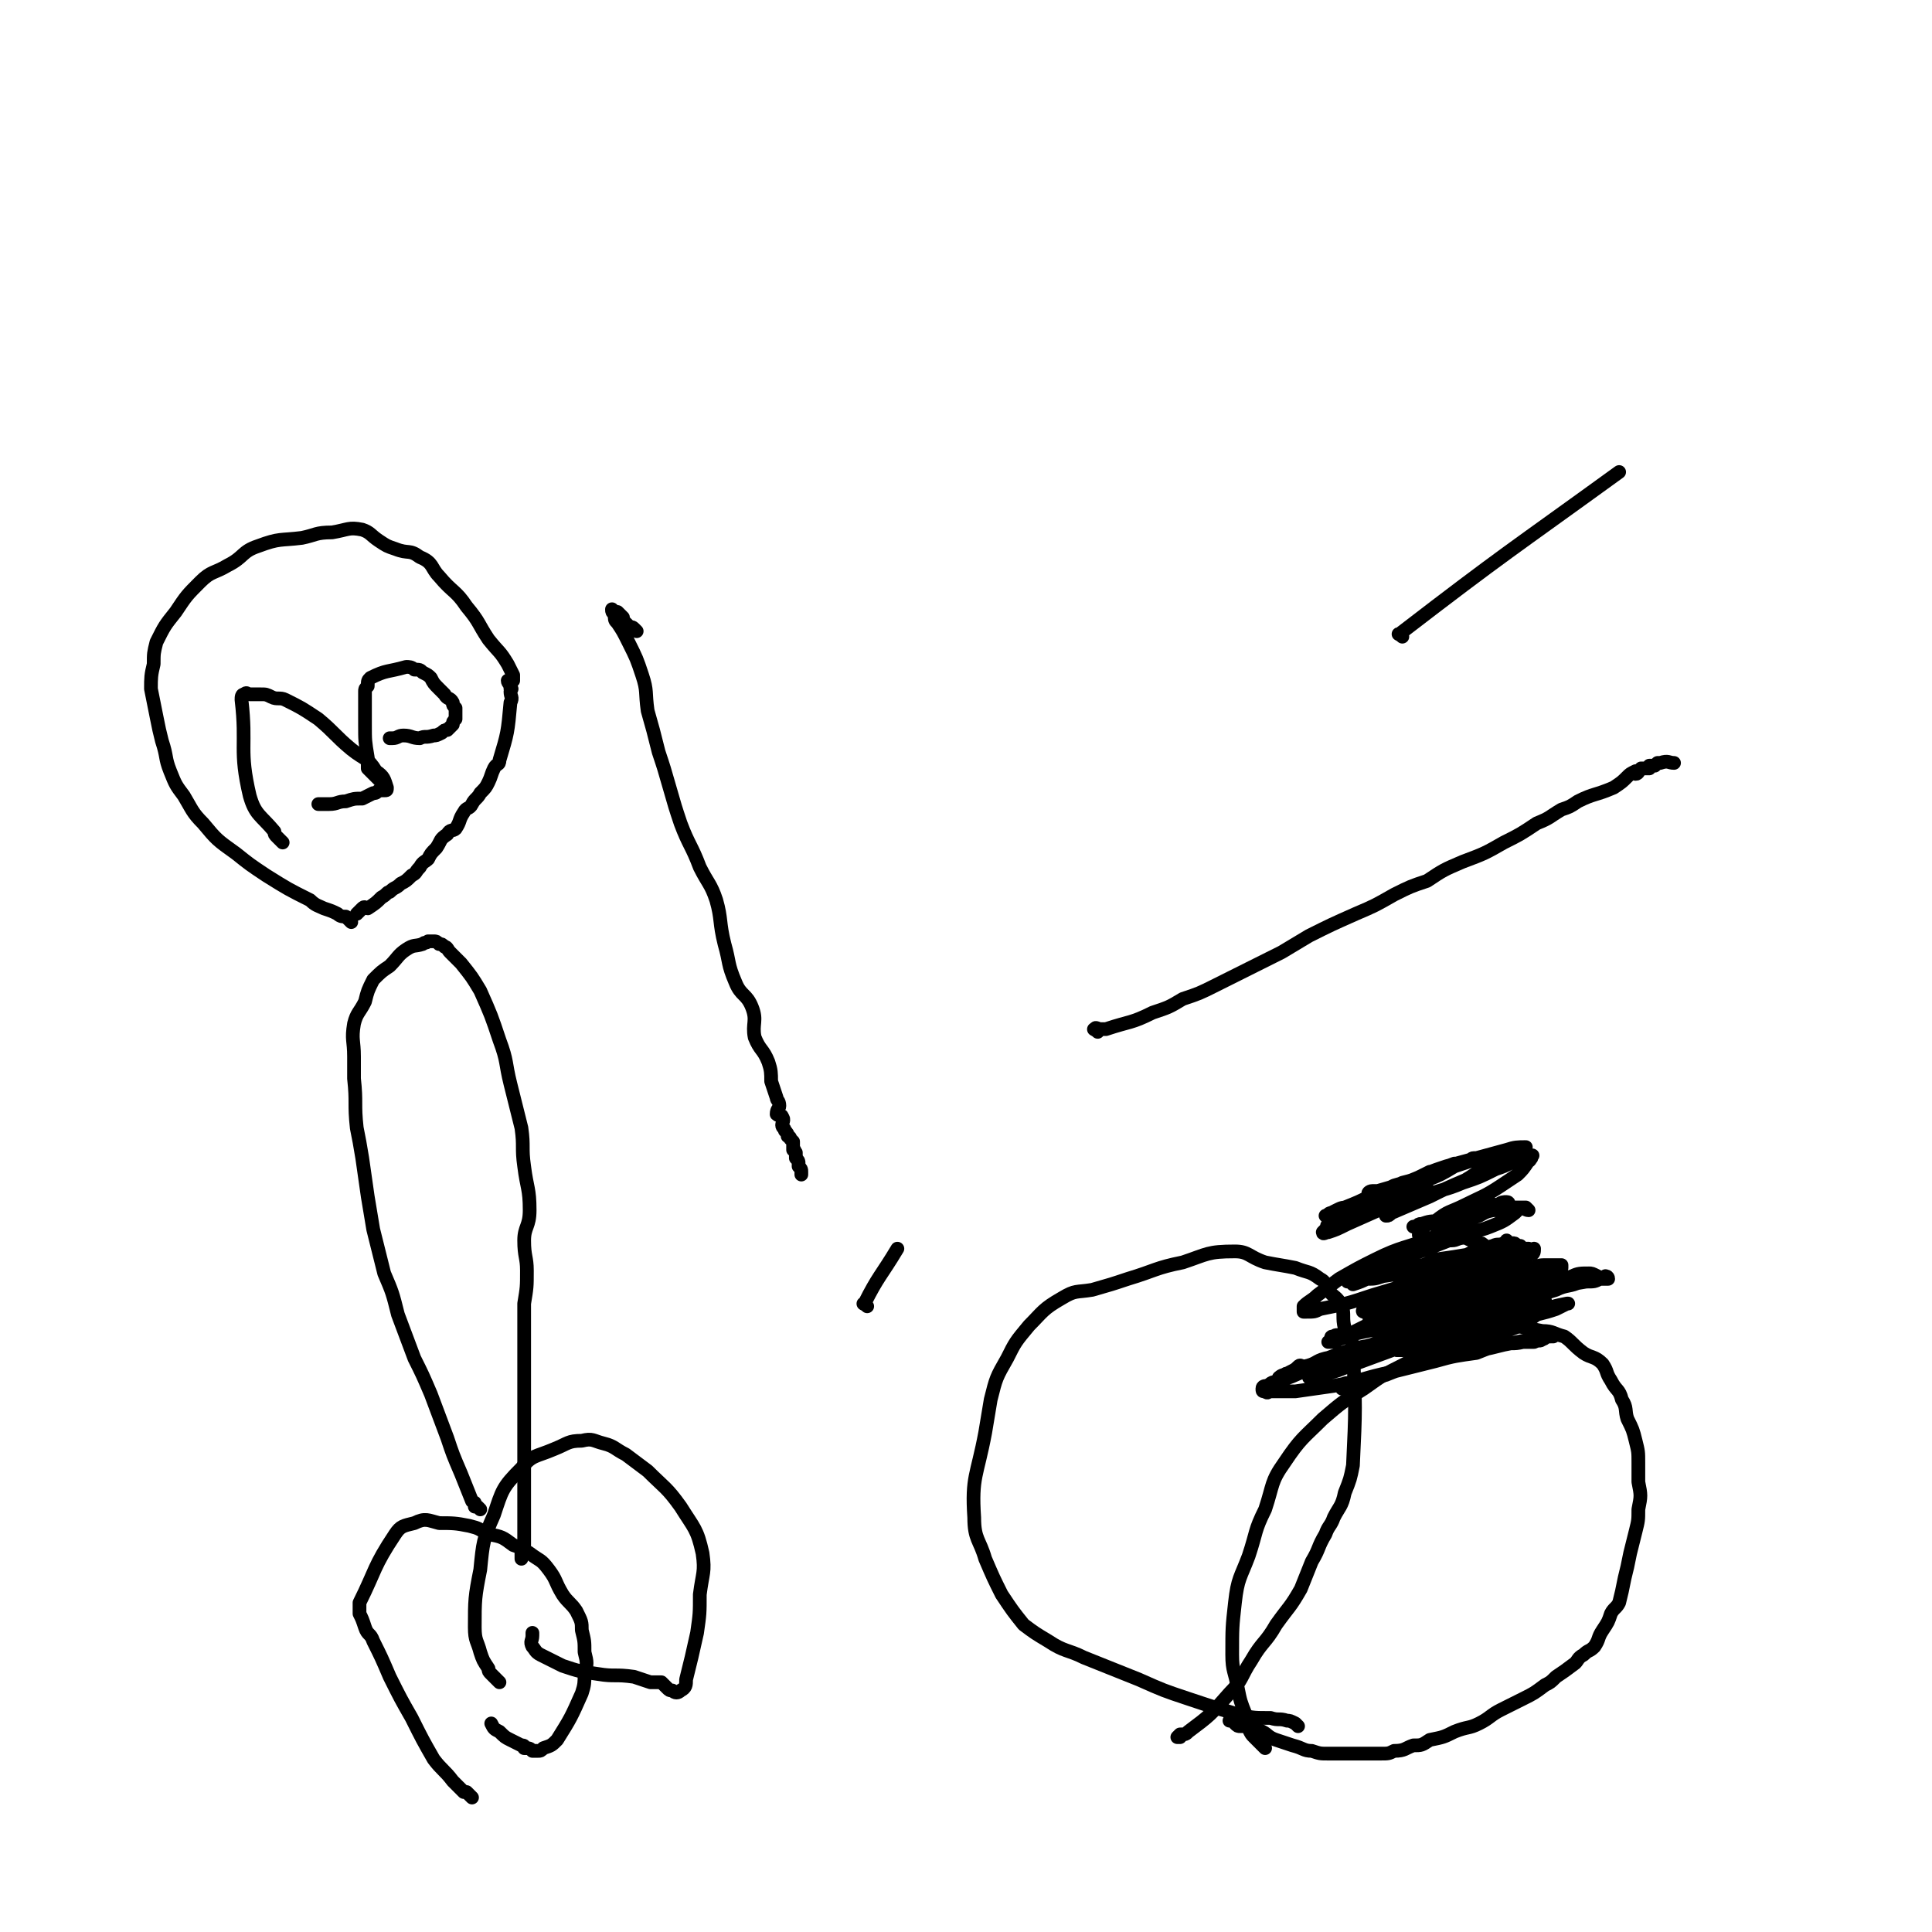 <svg viewBox='0 0 704 704' version='1.1' xmlns='http://www.w3.org/2000/svg' xmlns:xlink='http://www.w3.org/1999/xlink'><g fill='none' stroke='#000000' stroke-width='5' stroke-linecap='round' stroke-linejoin='round'><path d='M316,476c-1,-1 -2,-1 -1,-1 5,-10 6,-10 12,-20 '/><path d='M511,232c-1,-1 -2,-1 -1,-1 39,-30 40,-30 80,-59 '/><path d='M400,376c-1,-1 -2,-1 -1,-1 0,-1 1,0 2,0 1,0 1,0 2,0 9,-3 9,-2 17,-6 6,-2 6,-2 11,-5 6,-2 6,-2 12,-5 6,-3 6,-3 12,-6 6,-3 6,-3 12,-6 5,-3 5,-3 10,-6 8,-4 8,-4 17,-8 7,-3 7,-3 14,-7 6,-3 6,-3 12,-5 6,-4 6,-4 13,-7 8,-3 8,-3 15,-7 6,-3 6,-3 12,-7 5,-2 4,-2 9,-5 3,-1 3,-1 6,-3 6,-3 6,-2 13,-5 3,-2 3,-2 5,-4 1,-1 1,-1 3,-2 0,0 0,1 0,1 1,0 1,-1 2,-2 1,0 1,0 2,0 0,0 0,0 1,0 0,-1 0,-1 0,-1 1,0 1,0 1,0 1,0 1,0 1,0 1,-1 1,-1 1,-1 1,0 1,0 1,0 3,-1 3,0 5,0 '/><path d='M232,230c-1,-1 -1,-1 -1,-1 -1,-1 -1,0 -1,0 0,0 0,0 -1,-1 0,0 0,0 -1,-1 0,0 0,0 0,0 -1,-1 -1,-1 -1,-2 0,0 0,0 -1,-1 0,0 0,0 -1,-1 0,0 0,0 -1,0 0,0 0,0 -1,-1 0,0 0,0 0,0 0,1 0,1 1,2 0,2 0,2 1,3 2,3 2,3 4,7 3,6 3,6 5,12 2,6 1,6 2,13 2,7 2,7 4,15 2,6 2,6 4,13 2,7 2,7 4,13 3,8 4,8 7,16 3,6 4,6 6,12 2,7 1,8 3,16 2,7 1,7 4,14 2,5 4,4 6,9 2,5 0,6 1,11 2,5 3,4 5,9 1,3 1,4 1,7 1,3 1,3 2,6 0,1 1,1 1,3 0,1 -1,1 -1,3 1,1 2,0 2,1 1,1 0,2 0,3 0,1 1,1 1,2 1,1 1,1 1,2 0,0 1,0 1,1 0,0 0,0 1,1 0,1 0,1 0,2 0,0 0,0 0,1 1,0 0,0 1,1 0,0 0,0 0,1 0,0 0,0 0,1 1,1 1,1 1,2 0,1 0,1 0,1 0,0 0,0 0,0 1,1 1,1 1,2 0,1 0,1 0,1 '/><path d='M461,637c-1,-1 -1,-1 -1,-1 -1,-1 -1,-1 -1,-1 -1,-1 -1,-1 -2,-2 -1,-1 -1,-1 -2,-3 -1,-2 0,-2 -1,-5 -2,-5 -2,-5 -3,-10 -1,-6 -2,-6 -2,-12 0,-10 0,-10 1,-19 1,-9 2,-9 5,-17 3,-9 2,-9 6,-17 3,-9 2,-10 7,-17 6,-9 7,-9 14,-16 7,-6 7,-6 15,-11 7,-5 7,-5 15,-9 7,-4 7,-4 15,-7 6,-3 6,-5 13,-6 11,-2 11,-1 22,1 4,0 4,1 8,2 3,2 3,3 7,6 3,2 4,1 7,4 2,3 1,3 3,6 2,4 3,3 4,7 2,3 1,4 2,7 2,4 2,4 3,8 1,4 1,4 1,8 0,3 0,3 0,7 1,5 1,5 0,10 0,4 0,4 -1,8 -1,4 -1,4 -2,8 -1,5 -1,5 -2,9 -1,5 -1,5 -2,9 -1,2 -2,2 -3,4 -1,3 -1,3 -3,6 -2,3 -1,3 -3,6 -2,2 -2,1 -4,3 -2,1 -2,2 -3,3 -4,3 -4,3 -7,5 -2,2 -2,2 -4,3 -4,3 -4,3 -8,5 -4,2 -4,2 -8,4 -4,2 -4,3 -8,5 -4,2 -4,1 -9,3 -4,2 -4,2 -9,3 -3,2 -3,2 -6,2 -3,1 -3,2 -7,2 -2,1 -2,1 -5,1 -3,0 -3,0 -6,0 -6,0 -6,0 -13,0 -3,0 -3,0 -6,-1 -3,0 -3,-1 -7,-2 -3,-1 -3,-1 -6,-2 -3,-1 -3,-2 -5,-3 -2,-1 -2,-1 -4,-2 -1,0 -1,0 -2,0 -1,0 -1,0 -2,0 -1,0 -1,0 -2,-1 0,0 0,-1 -1,-1 0,0 0,0 -1,0 0,0 0,0 0,0 '/><path d='M563,474c-1,-1 -1,-1 -1,-1 -1,-1 -1,0 -1,0 -1,0 -1,0 -1,0 -1,0 -1,0 -1,0 -1,0 -1,0 -2,0 -1,0 -1,0 -2,0 -2,0 -2,0 -5,1 -3,0 -3,0 -7,2 -5,1 -5,2 -10,3 -4,2 -4,1 -8,3 -6,1 -6,1 -12,4 -6,2 -6,2 -12,4 -4,2 -4,1 -9,2 -4,2 -4,2 -9,3 -4,1 -3,2 -8,3 -1,0 -1,-1 -2,0 -1,1 -1,1 -3,2 -1,1 -1,0 -2,1 -1,0 -2,1 -2,1 1,0 2,-1 4,-2 7,-2 7,-2 14,-4 12,-4 12,-4 25,-8 7,-3 7,-3 15,-6 8,-3 8,-3 17,-5 9,-3 9,-2 18,-5 5,-1 5,-2 10,-3 3,-2 3,-2 7,-3 2,0 2,0 5,0 1,0 1,0 2,0 1,0 1,0 2,-1 0,0 1,0 1,1 0,0 0,0 -1,0 -1,0 -1,0 -2,0 -2,1 -2,1 -5,1 -6,1 -6,1 -12,3 -8,1 -8,1 -16,3 -8,3 -8,3 -17,6 -7,2 -7,2 -14,5 -7,2 -7,2 -14,5 -7,2 -7,1 -13,3 -6,2 -6,2 -11,4 -5,2 -4,3 -9,5 -2,1 -3,1 -5,2 -3,1 -3,0 -5,2 -1,0 -2,0 -2,1 0,1 0,1 1,1 1,1 1,0 2,0 5,0 5,0 9,0 7,-1 7,-1 14,-2 11,-2 11,-3 21,-5 8,-2 8,-2 16,-4 7,-2 8,-2 15,-3 5,-2 5,-2 9,-3 4,-1 4,0 8,-1 2,0 2,0 4,0 2,-1 2,0 3,-1 1,0 1,-1 2,-1 1,0 2,0 2,0 -3,0 -4,0 -8,1 -5,1 -5,1 -10,2 -8,2 -8,2 -16,3 -9,2 -9,2 -17,4 -5,2 -5,2 -10,4 -4,1 -4,1 -9,2 -2,1 -3,1 -5,1 -1,0 -1,0 -1,1 -1,0 -1,0 -1,1 1,0 1,0 3,0 5,-2 5,-2 10,-4 11,-4 11,-4 21,-8 8,-3 8,-4 17,-7 7,-2 7,-1 14,-4 3,-1 3,-2 6,-4 4,-1 4,-1 7,-2 2,-1 2,-1 4,-2 0,0 1,0 0,0 -5,1 -5,1 -10,3 -8,1 -8,2 -15,3 -9,3 -9,3 -19,5 -4,2 -4,1 -9,3 -2,0 -2,1 -5,2 -1,1 -1,1 -2,1 -1,0 -1,0 -1,0 -1,0 -1,0 -1,0 9,-4 9,-4 19,-8 13,-4 13,-3 26,-8 7,-3 6,-4 13,-6 4,-2 5,-1 9,-3 2,0 1,-1 3,-2 1,0 2,0 3,0 0,0 0,0 0,0 -2,-1 -2,-1 -3,-1 -3,0 -4,0 -6,1 -22,7 -22,8 -43,15 -5,1 -5,1 -10,2 -3,1 -3,2 -6,3 0,0 0,0 0,0 -1,0 -2,0 -2,0 0,0 0,1 0,1 2,0 3,-1 5,-1 2,-1 2,-1 4,-2 3,-1 3,-1 6,-2 5,-1 5,-1 9,-3 4,-1 4,-1 7,-2 4,-1 4,-1 8,-2 4,-1 4,-1 7,-3 1,0 1,0 2,0 1,-1 1,-1 1,-1 1,0 1,0 1,-1 0,0 0,0 0,0 -1,0 -1,0 -2,0 -3,0 -3,0 -7,0 -5,1 -5,0 -9,1 -20,5 -20,5 -40,11 -4,1 -4,1 -8,3 -2,1 -2,1 -4,2 -2,0 -2,0 -3,0 -2,1 -2,0 -3,1 -1,0 -1,0 -1,1 0,0 0,0 0,0 0,0 0,0 0,0 3,0 3,0 5,-1 11,-3 11,-2 21,-5 10,-3 10,-3 19,-5 9,-3 9,-2 17,-4 7,-2 7,-2 13,-3 5,-1 5,-1 9,-2 4,-1 4,-1 8,-1 1,0 2,0 3,-1 1,0 0,0 0,-1 0,0 1,0 0,0 0,0 0,0 -1,0 -3,0 -3,0 -5,1 -7,1 -7,1 -13,3 -10,3 -9,4 -19,7 -8,2 -8,2 -15,4 -7,2 -6,2 -13,5 -7,2 -7,2 -14,5 -4,1 -4,1 -8,4 -3,1 -2,2 -6,4 -1,1 -2,1 -4,2 -1,0 -1,0 -3,1 0,0 0,0 -1,0 0,0 -1,1 -1,1 1,0 2,0 3,-1 6,-1 6,-1 11,-3 19,-7 19,-7 38,-14 7,-2 6,-3 12,-6 5,-2 5,-1 10,-2 3,-1 3,-1 5,-2 3,-1 3,-1 5,-2 0,-1 0,-1 1,-1 1,-1 1,0 2,-1 0,0 0,0 0,0 -1,-1 -1,-1 -1,-1 -2,0 -2,0 -3,1 -4,0 -4,0 -7,1 -9,1 -9,1 -17,3 -15,4 -15,4 -30,9 -5,1 -5,1 -10,2 -3,1 -3,1 -6,2 -1,0 -1,0 -3,1 -1,0 -1,0 -2,0 0,1 0,1 -1,1 0,0 0,0 0,0 2,0 2,0 4,-1 9,-3 9,-4 19,-7 8,-3 8,-4 17,-6 7,-3 8,-2 16,-4 6,-2 6,-2 12,-4 4,-1 4,-1 8,-2 3,-1 3,-1 5,-2 2,-1 3,0 4,-1 0,0 0,0 0,0 0,-1 0,-1 0,-1 -2,0 -3,0 -5,0 -3,0 -3,0 -5,1 -6,0 -6,0 -11,1 -6,1 -6,1 -12,2 -4,1 -4,1 -7,1 -2,1 -2,1 -4,1 -1,0 -2,0 -2,0 -1,0 0,0 1,0 2,-1 2,-1 4,-2 3,-1 3,-1 6,-1 2,-1 2,-1 4,-2 2,-1 2,0 3,-1 1,0 1,0 2,0 0,-1 1,-1 0,-1 0,-1 -1,-1 -2,0 -4,0 -4,0 -8,0 -8,1 -8,1 -16,3 -6,1 -6,1 -13,2 -3,1 -3,1 -6,1 -2,1 -2,1 -5,2 0,0 0,0 -1,-1 0,0 -1,0 -1,0 3,-1 4,-1 8,-2 7,-3 6,-4 13,-7 11,-4 11,-4 21,-8 5,-2 5,-1 10,-3 5,-2 5,-2 9,-5 1,-1 1,-1 2,-2 1,0 2,1 3,1 0,0 -1,-1 -1,-1 -1,0 -1,0 -1,0 -1,0 -1,0 -3,0 -4,1 -4,1 -8,1 -5,1 -4,2 -9,2 -5,1 -5,1 -10,2 -4,0 -4,0 -7,1 -1,0 -1,0 -2,1 -1,0 -1,0 -1,0 3,0 3,-1 6,-1 6,-2 6,-2 11,-4 4,-1 4,-1 8,-2 3,-1 3,-1 6,-1 1,-1 2,-1 3,-1 1,0 1,1 0,1 -4,2 -5,1 -10,4 -9,3 -9,4 -17,8 -10,4 -11,3 -21,8 -6,3 -6,3 -13,7 -4,3 -4,3 -8,6 -2,2 -3,2 -5,4 0,1 0,1 0,2 0,0 0,0 1,0 3,0 3,0 5,-1 10,-2 10,-2 19,-5 10,-3 10,-3 20,-6 8,-3 8,-3 17,-6 4,-1 5,-1 9,-2 2,-1 2,-2 4,-3 2,0 2,0 4,0 0,0 0,-1 0,-1 0,0 0,0 -1,0 -1,-1 -1,-1 -2,-1 -3,1 -3,1 -6,2 -4,1 -4,1 -9,2 -6,1 -6,1 -13,2 -4,2 -4,2 -9,3 -2,1 -3,1 -5,2 -1,0 0,1 0,1 0,0 0,0 0,0 2,0 2,0 5,0 4,-1 4,-1 8,-2 7,-2 7,-2 13,-4 11,-2 11,-2 21,-4 0,0 1,0 1,0 -1,0 -2,0 -4,1 -5,2 -5,2 -10,4 -9,3 -9,3 -18,7 -7,3 -7,3 -14,7 -4,2 -4,2 -8,4 -1,1 -2,1 -3,2 0,0 -1,1 -1,1 1,1 2,0 3,0 6,-1 6,0 12,-1 8,-2 8,-2 16,-4 7,-2 7,-2 13,-5 2,-1 2,-2 4,-3 2,-1 3,-1 4,-2 1,0 0,-1 -1,-1 -3,1 -3,1 -7,2 -6,2 -6,1 -11,3 -9,3 -9,3 -17,7 -4,1 -4,1 -7,3 -2,1 -2,1 -4,3 -1,0 -1,0 -2,1 -1,0 0,0 0,0 2,0 3,0 5,-1 15,-6 14,-6 28,-13 4,-1 4,-1 8,-3 3,-1 3,-1 6,-2 0,-1 1,-1 1,-1 0,0 0,-1 -1,-1 -2,1 -2,1 -5,2 -5,1 -5,1 -10,2 -8,2 -8,2 -16,5 -6,1 -6,1 -11,3 -3,0 -3,0 -6,1 -2,1 -2,1 -4,1 0,0 -1,1 0,1 2,-1 2,-1 5,-3 6,-3 6,-3 12,-6 9,-4 9,-4 18,-8 5,-2 5,-3 10,-5 3,-1 3,-1 6,-2 1,-1 1,-2 1,-2 0,0 0,1 -1,1 -2,1 -2,0 -4,1 -4,1 -4,1 -7,2 -18,9 -18,9 -35,19 -3,1 -4,3 -4,3 -1,1 1,0 2,-1 3,-1 3,0 6,-1 8,-3 7,-3 15,-6 10,-4 10,-4 20,-8 5,-2 5,-2 10,-4 4,-1 4,0 7,-1 1,0 1,-1 1,-2 0,0 0,0 0,0 -2,1 -3,1 -5,2 -6,1 -6,1 -12,3 -10,3 -10,3 -21,7 -6,2 -6,2 -13,5 -3,1 -7,2 -6,1 2,-1 6,-2 12,-5 5,-2 5,-2 9,-4 4,-1 4,-2 7,-3 2,-1 2,-1 3,-1 1,0 2,0 2,0 0,0 -1,0 -2,0 -2,1 -2,1 -4,1 -3,1 -3,1 -6,2 -2,0 -2,0 -5,1 -1,0 -1,0 -2,1 -1,0 -1,0 -2,0 0,1 0,1 0,1 0,0 1,0 1,-1 3,0 3,0 6,-1 4,-1 4,-1 8,-3 2,-1 2,-1 5,-2 2,-1 2,-1 4,-2 1,-1 1,0 2,-1 1,0 1,0 1,-1 0,0 0,-1 0,-1 -1,-1 -1,-1 -2,-1 -3,-1 -3,-1 -5,-2 -3,0 -3,1 -5,1 -3,0 -3,0 -5,0 -2,0 -2,0 -4,-1 -1,0 -1,0 -2,0 -1,-1 -1,-1 -1,-1 0,-1 0,-1 1,-2 2,-2 2,-2 5,-3 5,-4 5,-3 11,-6 6,-3 7,-3 13,-7 3,-2 3,-2 6,-4 2,-2 2,-2 4,-5 1,0 0,-1 1,-1 0,-1 1,-1 0,-1 -2,1 -3,1 -6,2 -4,2 -4,2 -7,3 -6,3 -6,3 -12,5 -7,3 -7,2 -14,5 -4,1 -4,1 -7,3 -3,1 -3,1 -5,3 -1,0 -1,0 -1,0 -1,1 -1,1 -1,1 1,0 1,0 2,-1 7,-3 7,-3 14,-6 6,-3 6,-3 13,-6 5,-3 4,-3 10,-6 3,-1 3,-1 6,-2 2,-1 1,-2 3,-3 1,0 1,0 2,0 1,0 1,-1 1,-1 -3,0 -4,0 -7,1 -11,3 -11,3 -22,6 -6,2 -6,2 -12,5 -6,2 -6,2 -13,4 -1,0 -1,0 -2,0 -1,0 -2,1 -1,1 0,0 1,0 2,0 3,-1 3,-1 7,-3 11,-3 11,-4 22,-8 2,0 2,0 5,-1 1,0 1,-1 2,-1 1,0 2,0 2,0 -1,0 -2,0 -3,1 -3,1 -3,1 -6,2 -5,3 -5,3 -10,5 -8,4 -8,4 -16,7 -6,3 -5,3 -11,5 -2,1 -3,1 -5,2 -2,1 -2,1 -4,2 -1,1 0,1 -1,2 -1,1 -1,1 -1,1 0,1 1,0 2,0 3,-1 3,-1 7,-3 9,-4 9,-4 18,-8 3,-2 2,-2 5,-3 2,-1 2,-1 5,-2 0,0 1,0 1,0 -2,-1 -3,0 -5,0 -3,1 -3,1 -6,2 -5,1 -5,1 -9,2 -4,2 -4,1 -8,3 -3,0 -3,0 -5,1 -2,1 -2,1 -3,2 0,0 -1,0 -1,0 1,0 1,-1 2,-1 3,-1 3,-1 5,-2 5,-2 5,-2 9,-4 6,-2 6,-2 12,-5 4,-1 4,-1 8,-3 2,-1 3,-1 5,-1 0,0 -1,0 -1,0 -1,0 -1,0 -2,0 -2,1 -2,1 -4,2 -10,4 -10,5 -21,9 -3,1 -3,1 -6,2 '/><path d='M473,629c-1,-1 -1,-1 -1,-1 -2,-1 -2,-1 -3,-1 -3,-1 -3,0 -6,-1 -6,0 -6,0 -11,-1 -10,-3 -10,-3 -19,-6 -9,-3 -9,-3 -18,-7 -10,-4 -10,-4 -20,-8 -6,-3 -7,-2 -13,-6 -5,-3 -5,-3 -9,-6 -4,-5 -4,-5 -8,-11 -3,-6 -3,-6 -6,-13 -2,-7 -4,-7 -4,-15 -1,-15 1,-15 4,-31 1,-6 1,-6 2,-12 2,-8 2,-8 6,-15 3,-6 3,-6 8,-12 5,-5 5,-6 12,-10 5,-3 5,-2 11,-3 7,-2 7,-2 13,-4 10,-3 10,-4 20,-6 9,-3 9,-4 19,-4 5,0 5,2 11,4 5,1 6,1 11,2 5,2 5,1 9,4 2,1 2,2 3,4 2,3 3,2 5,6 1,3 0,4 1,8 1,4 3,3 3,8 1,21 1,21 0,42 -1,5 -1,5 -3,10 -1,5 -2,5 -4,9 -1,3 -2,3 -3,6 -3,5 -2,5 -5,10 -2,5 -2,5 -4,10 -4,7 -4,6 -9,13 -4,7 -5,6 -9,13 -4,6 -3,7 -8,12 -7,8 -7,8 -15,14 -1,1 -1,1 -3,1 0,1 -1,1 -1,1 0,0 0,0 1,-1 0,0 0,0 0,0 -1,1 -1,1 -1,1 1,0 1,0 1,0 0,0 0,0 0,0 '/><path d='M182,613c-1,-1 -1,-1 -1,-1 -1,-1 -1,-1 -2,-2 -1,-1 -1,-1 -1,-2 -2,-3 -2,-3 -3,-6 -1,-4 -2,-4 -2,-9 0,-10 0,-11 2,-21 1,-10 1,-11 5,-20 3,-9 3,-10 10,-17 4,-5 5,-4 12,-7 5,-2 5,-3 10,-3 4,-1 4,0 8,1 4,1 4,2 8,4 4,3 4,3 8,6 6,6 7,6 12,13 5,8 6,8 8,17 1,7 0,7 -1,15 0,7 0,7 -1,14 -2,9 -2,9 -4,17 0,2 0,3 -2,4 -1,1 -2,1 -3,0 -1,0 -1,0 -2,-1 -1,-1 -1,-1 -2,-2 -2,0 -2,0 -4,0 -3,-1 -3,-1 -6,-2 -7,-1 -7,0 -13,-1 -7,-1 -7,-1 -13,-3 -4,-2 -4,-2 -8,-4 -2,-1 -2,-2 -3,-3 -1,-2 0,-2 0,-4 0,0 0,0 0,-1 '/><path d='M172,655c-1,-1 -1,-1 -1,-1 -1,-1 -1,-1 -1,-1 0,0 -1,0 -1,0 -1,-1 -1,-1 -2,-2 -1,-1 -1,-1 -2,-2 -3,-4 -4,-4 -7,-8 -4,-7 -4,-7 -8,-15 -4,-7 -4,-7 -8,-15 -3,-7 -3,-7 -6,-13 -1,-3 -2,-2 -3,-5 -1,-3 -1,-3 -2,-5 0,-2 0,-2 0,-4 6,-12 5,-13 13,-25 2,-3 3,-3 7,-4 4,-2 5,-1 9,0 5,0 6,0 11,1 4,1 3,1 7,3 5,1 5,1 9,4 3,1 3,1 6,3 4,3 4,2 7,6 3,4 2,4 5,9 2,3 3,3 5,6 2,4 2,4 2,7 1,4 1,4 1,8 1,4 1,4 0,8 0,3 0,4 -1,7 -4,9 -4,9 -9,17 -2,2 -2,2 -5,3 -1,1 -1,1 -2,1 -1,0 -1,0 -2,0 -1,-1 -1,-1 -3,-1 0,-1 0,-1 -1,-1 -2,-1 -2,-1 -4,-2 -2,-1 -2,-1 -4,-3 -2,-1 -2,-1 -3,-3 '/><path d='M175,550c-1,-1 -1,-1 -1,-1 -1,-1 -1,0 -1,0 0,0 0,-1 0,-1 0,-1 0,0 -1,-1 -2,-5 -2,-5 -4,-10 -3,-7 -3,-7 -5,-13 -3,-8 -3,-8 -6,-16 -3,-7 -3,-7 -6,-13 -3,-8 -3,-8 -6,-16 -2,-8 -2,-8 -5,-15 -2,-8 -2,-8 -4,-16 -1,-6 -1,-6 -2,-12 -1,-7 -1,-7 -2,-14 -1,-6 -1,-6 -2,-11 -1,-9 0,-9 -1,-18 0,-4 0,-4 0,-8 0,-6 -1,-6 0,-12 1,-4 2,-4 4,-8 1,-4 1,-4 3,-8 3,-3 3,-3 6,-5 3,-3 3,-4 6,-6 3,-2 3,-1 6,-2 1,-1 1,0 2,-1 1,0 1,0 2,0 1,0 1,0 2,1 1,0 1,0 2,1 1,0 1,1 2,2 2,2 2,2 4,4 4,5 4,5 7,10 4,9 4,9 7,18 3,8 2,8 4,16 2,8 2,8 4,16 1,7 0,7 1,14 1,8 2,8 2,16 0,6 -2,6 -2,11 0,6 1,6 1,11 0,6 0,6 -1,12 0,9 0,9 0,17 0,7 0,7 0,13 0,6 0,6 0,12 0,5 0,5 0,10 0,4 0,4 0,9 0,2 0,2 0,5 0,3 0,3 0,7 0,1 0,1 0,3 0,1 0,1 0,3 0,1 0,1 0,2 0,2 0,2 0,4 0,1 0,1 0,3 0,1 -1,0 -1,1 0,1 0,1 0,1 0,1 0,1 0,1 0,1 0,1 0,1 0,0 0,0 0,1 0,0 0,0 0,0 '/><path d='M128,336c-1,-1 -1,-1 -1,-1 -1,-1 -1,-1 -1,-1 0,0 0,0 0,0 -1,0 -2,0 -3,-1 -2,-1 -2,-1 -5,-2 -2,-1 -3,-1 -5,-3 -8,-4 -8,-4 -16,-9 -6,-4 -6,-4 -11,-8 -7,-5 -7,-5 -12,-11 -4,-4 -4,-5 -7,-10 -3,-4 -3,-4 -5,-9 -2,-5 -1,-5 -3,-11 -1,-4 -1,-4 -2,-9 -1,-5 -1,-5 -2,-10 0,-4 0,-5 1,-9 0,-4 0,-4 1,-8 3,-6 3,-6 7,-11 4,-6 4,-6 9,-11 4,-4 5,-3 10,-6 6,-3 5,-5 11,-7 8,-3 8,-2 16,-3 5,-1 5,-2 11,-2 6,-1 6,-2 11,-1 3,1 3,2 6,4 3,2 3,2 6,3 5,2 5,0 9,3 5,2 4,4 7,7 5,6 6,5 10,11 5,6 4,6 8,12 4,5 4,4 7,9 1,2 1,2 2,4 0,1 0,1 0,2 -1,0 -2,0 -2,0 0,1 1,1 1,3 1,0 0,0 0,1 0,2 1,2 0,4 -1,11 -1,11 -4,21 0,2 -1,1 -2,3 -1,2 -1,3 -2,5 -1,2 -1,2 -3,4 -1,2 -2,2 -3,4 -1,2 -2,1 -3,3 -2,3 -1,3 -3,6 -1,1 -2,0 -3,2 -3,2 -2,2 -4,5 -2,2 -2,2 -3,4 -1,1 -2,1 -3,3 -2,2 -1,2 -3,3 -2,2 -2,2 -4,3 -2,2 -2,1 -4,3 -1,0 -1,1 -3,2 -2,2 -2,2 -5,4 -1,0 -1,-1 -2,0 -1,1 -1,1 -2,2 '/><path d='M139,285c-1,-1 -1,-1 -1,-1 -1,-1 -1,-1 -1,-1 -1,-1 -1,-1 -1,-1 0,0 0,0 0,0 -1,-1 -1,-1 -2,-2 0,-2 0,-2 0,-4 -1,-6 -1,-6 -1,-12 0,-4 0,-4 0,-7 0,-2 0,-2 0,-5 0,-1 0,-1 1,-2 0,-2 0,-2 1,-3 6,-3 6,-2 13,-4 1,0 2,0 3,1 2,0 2,0 3,1 2,1 2,1 3,2 1,2 1,2 3,4 1,1 1,1 2,2 1,2 2,1 3,3 0,1 0,1 1,2 0,1 0,1 0,2 0,0 0,0 0,1 0,1 0,1 0,1 -1,1 -1,1 -1,2 -1,1 -1,1 -2,2 -1,0 -1,0 -2,1 -2,1 -2,1 -3,1 -3,1 -3,0 -5,1 -3,0 -3,-1 -6,-1 -2,0 -2,1 -4,1 0,0 0,0 -1,0 '/><path d='M103,307c-1,-1 -1,-1 -1,-1 -1,-1 -1,-1 -1,-1 0,0 0,0 0,0 -1,-1 -1,-1 -1,-2 -5,-6 -7,-6 -9,-13 -4,-17 -1,-18 -3,-35 0,-1 0,-2 1,-2 1,-1 1,0 2,0 2,0 2,0 4,0 2,0 2,0 4,1 2,1 3,0 5,1 6,3 6,3 12,7 6,5 6,6 12,11 5,4 6,3 9,8 3,2 3,3 4,6 0,1 0,1 -1,1 0,0 0,0 -1,0 -1,0 -1,0 -1,0 -1,1 -1,1 -2,1 -2,1 -2,1 -4,2 -3,0 -3,0 -6,1 -3,0 -3,1 -6,1 -2,0 -2,0 -4,0 '/></g>
</svg>
